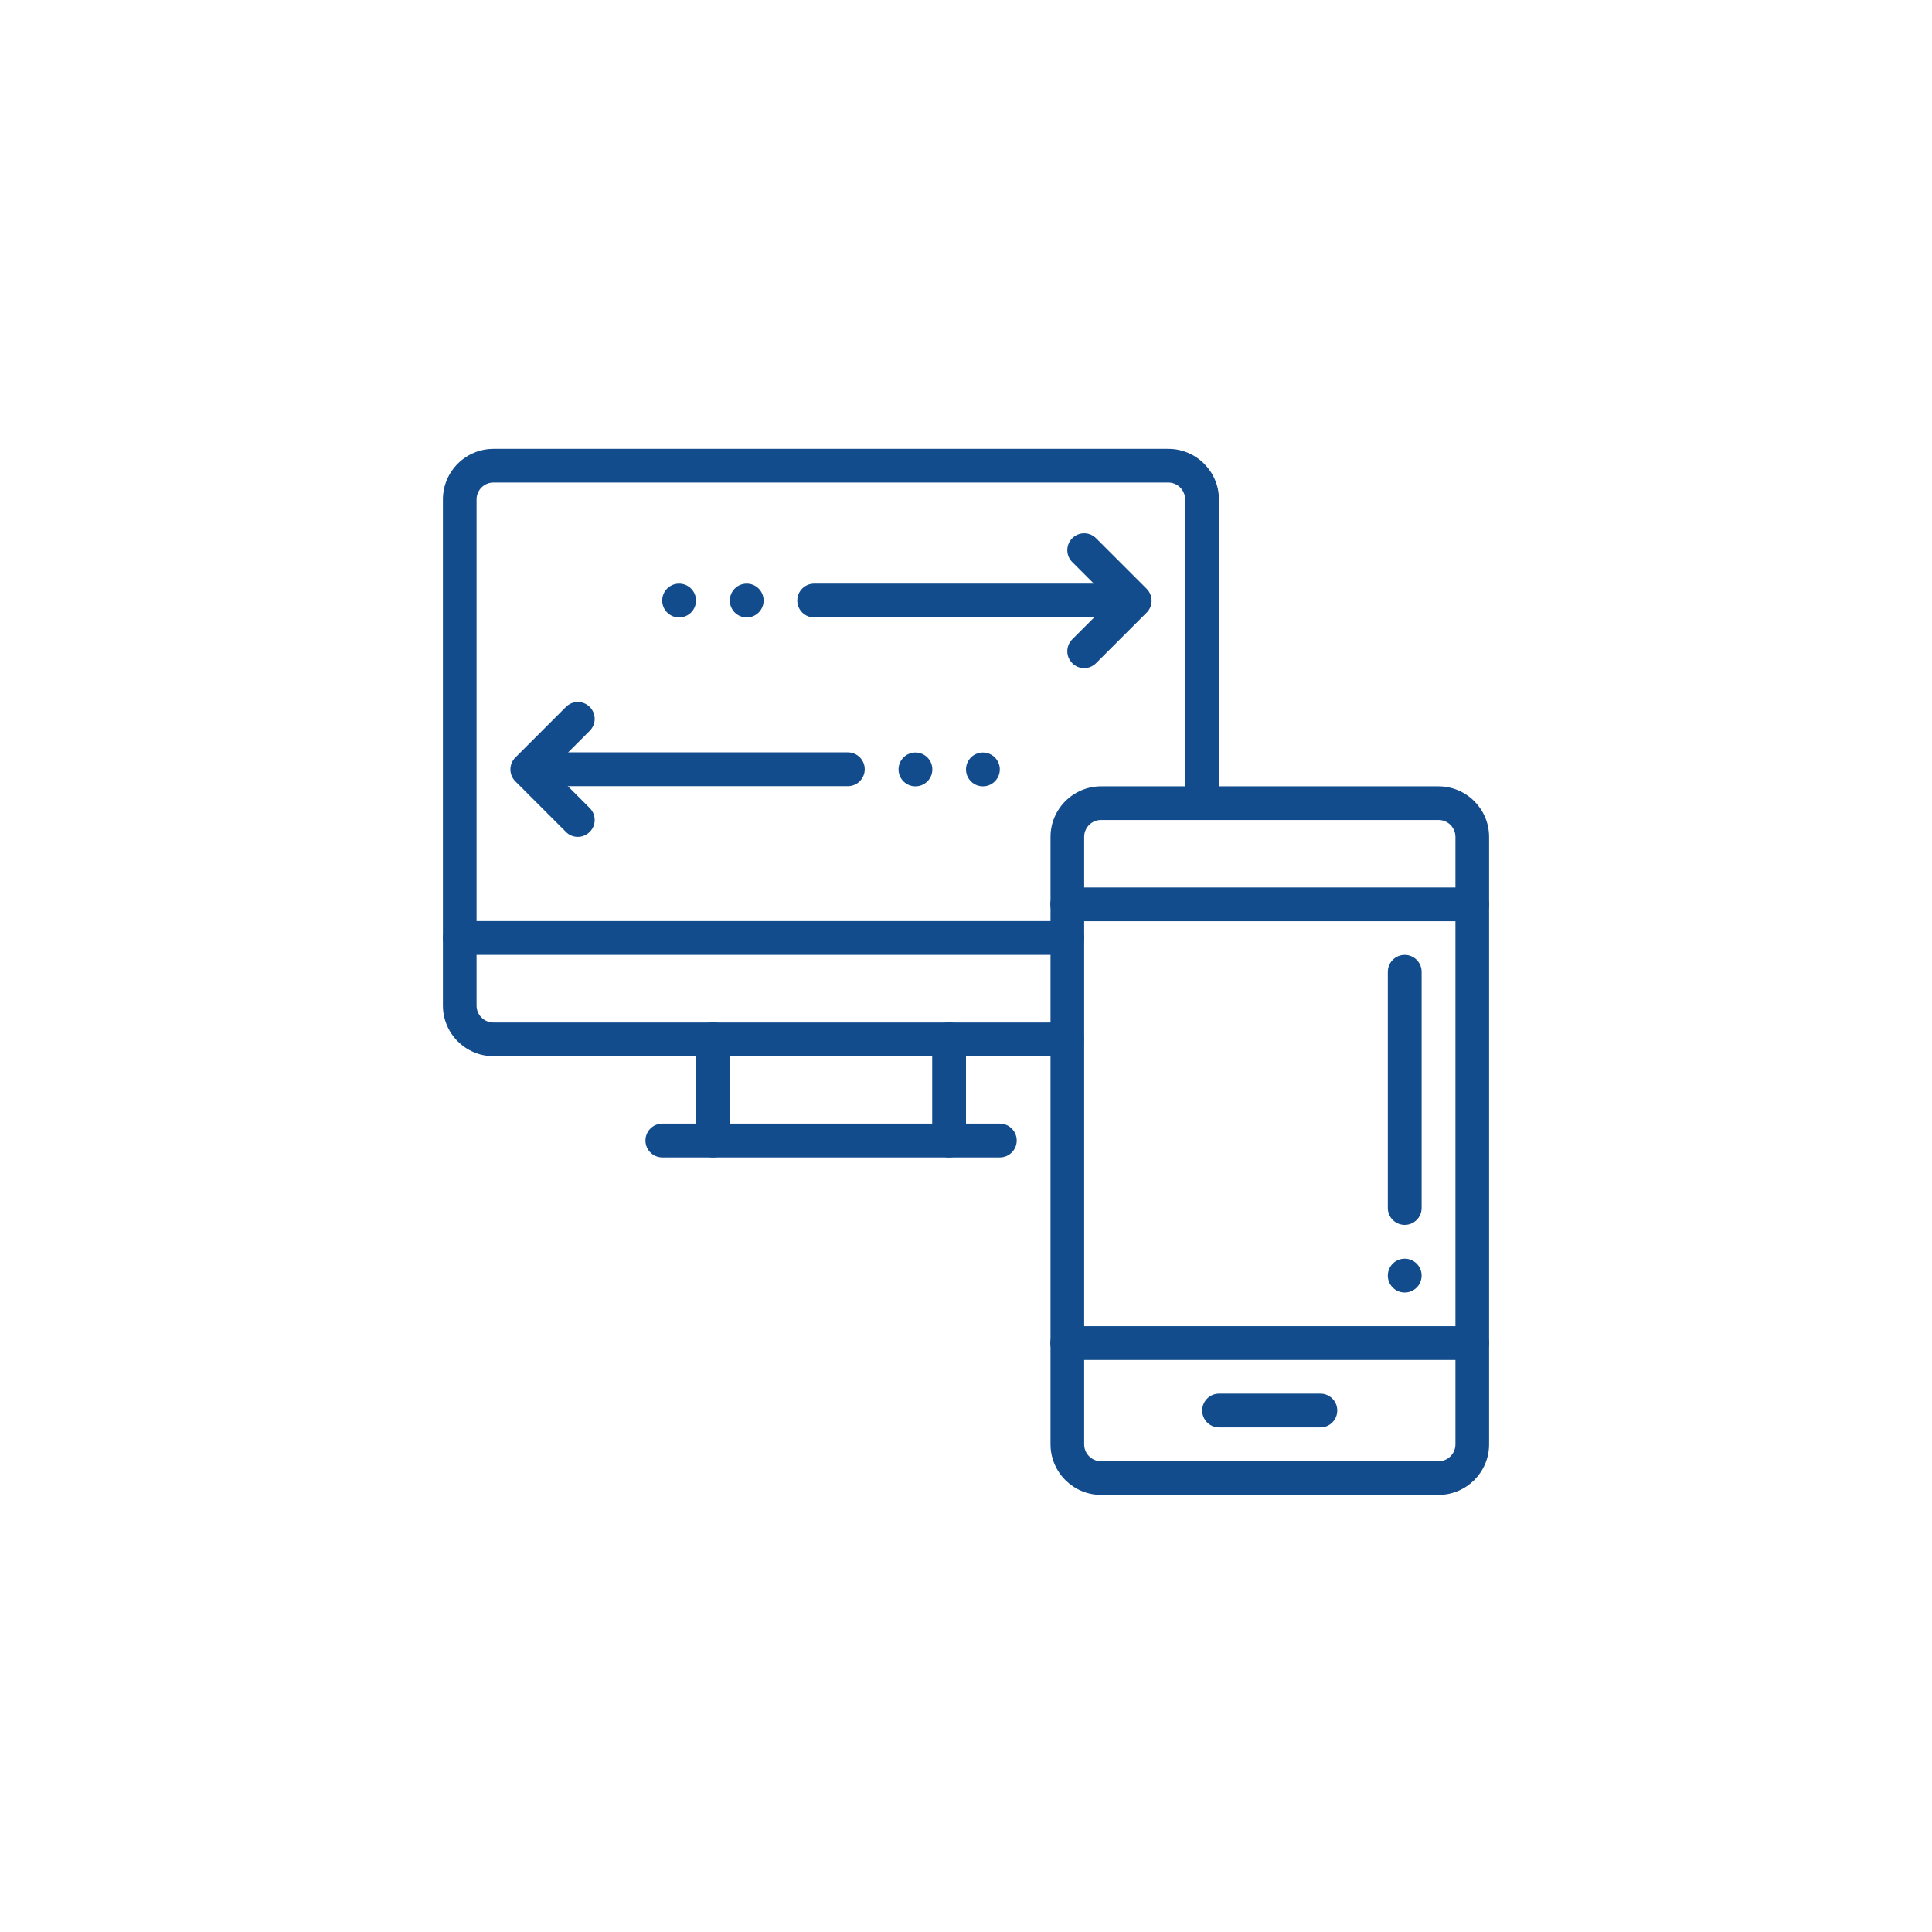 <?xml version="1.0" encoding="UTF-8"?>
<svg xmlns="http://www.w3.org/2000/svg" id="Layer_1" data-name="Layer 1" viewBox="0 0 120 120">
  <defs>
    <style>
      .cls-1 {
        fill: #124c8c;
      }
    </style>
  </defs>
  <path class="cls-1" d="m89.35,92.85h-20.96c-1.73,0-3.14-1.41-3.14-3.14v-37.73c0-1.73,1.41-3.14,3.14-3.14h20.96c1.73,0,3.14,1.41,3.14,3.14v37.73c0,1.73-1.41,3.14-3.14,3.14Zm-20.96-41.92c-.58,0-1.05.47-1.05,1.05v37.73c0,.58.47,1.05,1.05,1.05h20.96c.58,0,1.05-.47,1.05-1.05v-37.73c0-.58-.47-1.05-1.05-1.05h-20.96Z"></path>
  <path class="cls-1" d="m91.44,57.22h-25.15c-.58,0-1.05-.47-1.05-1.05s.47-1.05,1.05-1.05h25.15c.58,0,1.05.47,1.05,1.05s-.47,1.05-1.05,1.05Z"></path>
  <path class="cls-1" d="m91.44,84.47h-25.15c-.58,0-1.05-.47-1.05-1.05s.47-1.05,1.05-1.05h25.15c.58,0,1.05.47,1.05,1.05s-.47,1.05-1.05,1.05Z"></path>
  <path class="cls-1" d="m82.01,88.66h-6.29c-.58,0-1.05-.47-1.05-1.05s.47-1.05,1.05-1.05h6.29c.58,0,1.05.47,1.05,1.05s-.47,1.05-1.05,1.05Z"></path>
  <path class="cls-1" d="m66.29,65.6H30.65c-1.73,0-3.14-1.41-3.14-3.14v-31.44c0-1.73,1.41-3.14,3.14-3.14h41.92c1.73,0,3.14,1.41,3.14,3.14v18.86c0,.58-.47,1.05-1.05,1.05s-1.05-.47-1.05-1.05v-18.86c0-.58-.47-1.05-1.05-1.05H30.65c-.58,0-1.05.47-1.05,1.05v31.44c0,.58.47,1.05,1.05,1.05h35.63c.58,0,1.05.47,1.05,1.05s-.47,1.05-1.05,1.05Z"></path>
  <path class="cls-1" d="m44.28,71.89c-.58,0-1.05-.47-1.05-1.05v-6.29c0-.58.47-1.05,1.05-1.05s1.05.47,1.05,1.05v6.29c0,.58-.47,1.05-1.05,1.05Z"></path>
  <path class="cls-1" d="m62.1,71.89h-20.96c-.58,0-1.05-.47-1.05-1.05s.47-1.05,1.05-1.05h20.96c.58,0,1.05.47,1.05,1.05s-.47,1.05-1.05,1.05Z"></path>
  <path class="cls-1" d="m58.95,71.89c-.58,0-1.05-.47-1.05-1.05v-6.29c0-.58.47-1.05,1.05-1.05s1.05.47,1.05,1.05v6.29c0,.58-.47,1.05-1.05,1.05Z"></path>
  <path class="cls-1" d="m66.29,59.31H28.56c-.58,0-1.05-.47-1.05-1.05s.47-1.05,1.05-1.05h37.73c.58,0,1.05.47,1.05,1.05s-.47,1.05-1.05,1.05Z"></path>
  <circle class="cls-1" cx="87.25" cy="79.23" r="1.05"></circle>
  <circle class="cls-1" cx="42.18" cy="37.3" r="1.05"></circle>
  <circle class="cls-1" cx="46.38" cy="37.3" r="1.05"></circle>
  <path class="cls-1" d="m69.43,38.35h-18.86c-.58,0-1.05-.47-1.05-1.05s.47-1.05,1.05-1.05h18.86c.58,0,1.05.47,1.05,1.05s-.47,1.05-1.05,1.05Z"></path>
  <path class="cls-1" d="m67.34,41.5c-.27,0-.54-.1-.74-.31-.41-.41-.41-1.07,0-1.48l2.4-2.4-2.4-2.4c-.41-.41-.41-1.07,0-1.48.41-.41,1.07-.41,1.48,0l3.14,3.14c.41.41.41,1.07,0,1.48l-3.14,3.14c-.2.2-.47.31-.74.31Z"></path>
  <circle class="cls-1" cx="61.05" cy="47.79" r="1.05"></circle>
  <circle class="cls-1" cx="56.86" cy="47.79" r="1.05"></circle>
  <path class="cls-1" d="m52.66,48.83h-18.86c-.58,0-1.05-.47-1.05-1.05s.47-1.05,1.05-1.05h18.86c.58,0,1.05.47,1.05,1.05s-.47,1.05-1.05,1.05Z"></path>
  <path class="cls-1" d="m35.89,51.98c-.27,0-.54-.1-.74-.31l-3.14-3.14c-.41-.41-.41-1.07,0-1.48l3.14-3.14c.41-.41,1.07-.41,1.48,0,.41.41.41,1.07,0,1.48l-2.4,2.4,2.4,2.4c.41.41.41,1.07,0,1.48-.2.2-.47.31-.74.31Z"></path>
  <path class="cls-1" d="m87.25,76.08c-.58,0-1.05-.47-1.05-1.05v-14.67c0-.58.47-1.05,1.05-1.05s1.05.47,1.05,1.05v14.67c0,.58-.47,1.05-1.05,1.05Z"></path>
</svg>
